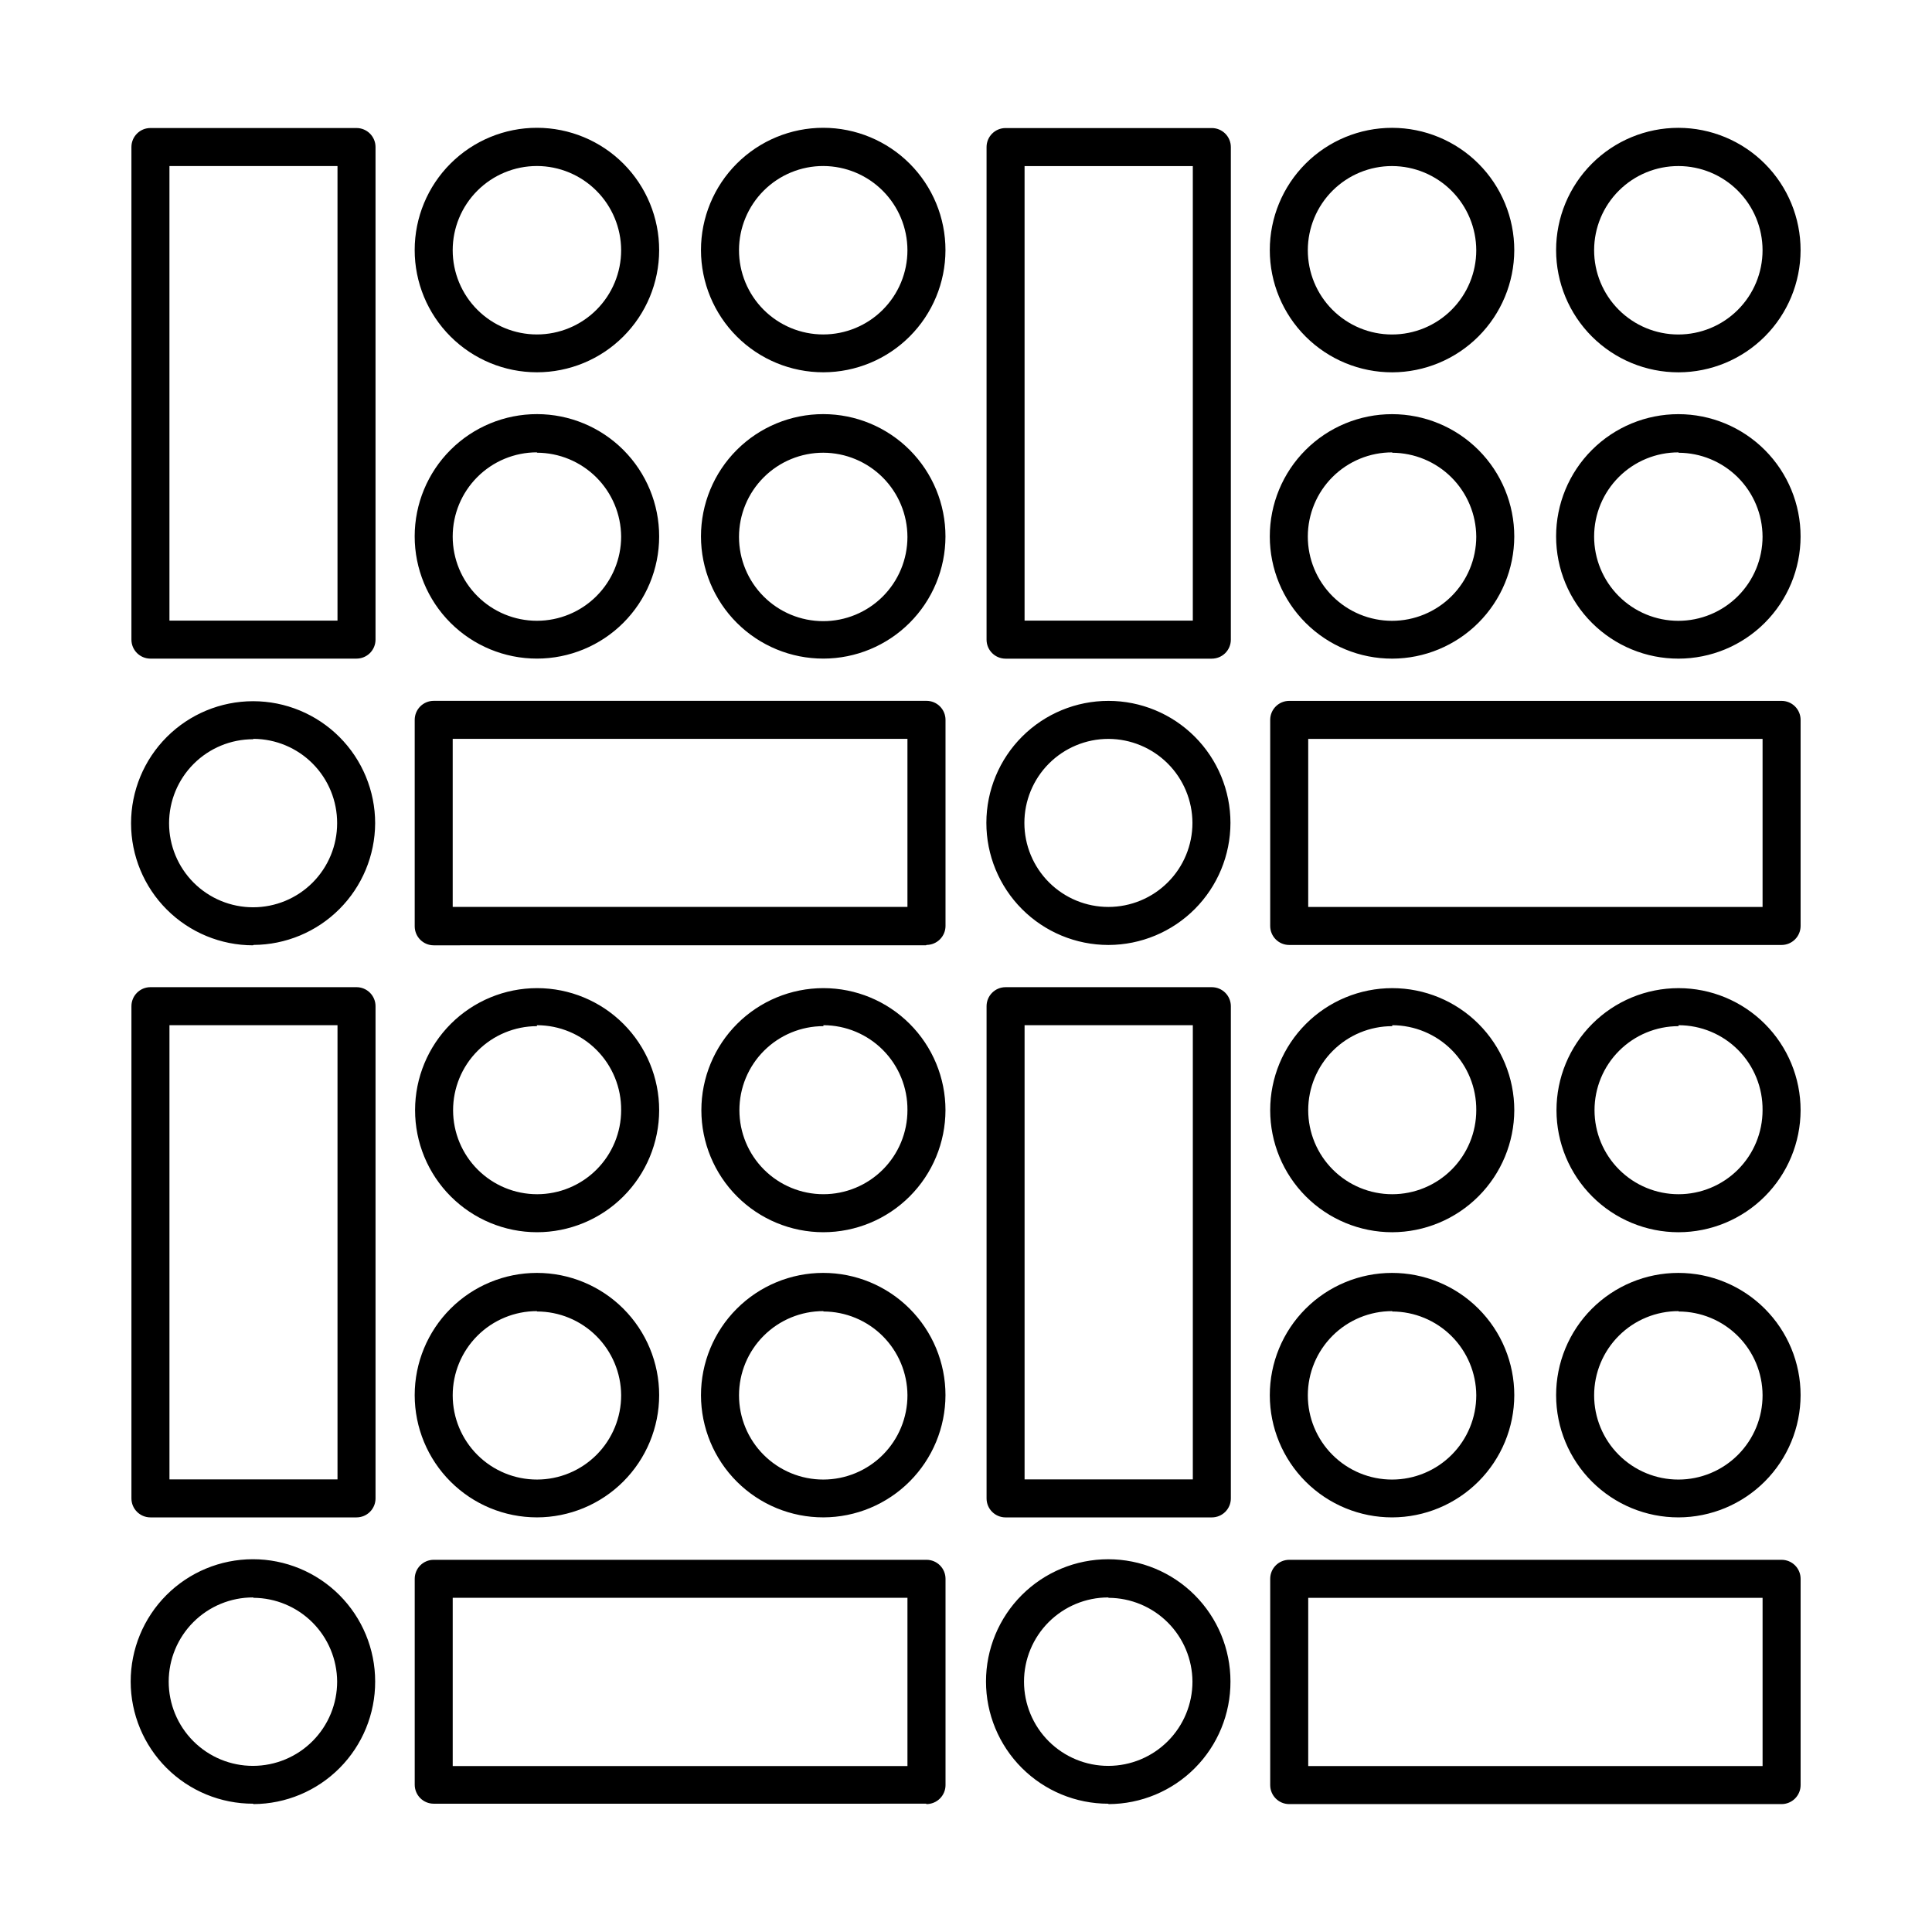 <?xml version="1.0" encoding="UTF-8"?>
<!-- Uploaded to: SVG Repo, www.svgrepo.com, Generator: SVG Repo Mixer Tools -->
<svg fill="#000000" width="800px" height="800px" version="1.1" viewBox="144 144 512 512" xmlns="http://www.w3.org/2000/svg">
 <path d="m286.29 242.66c-8.594 0-16.836-3.418-22.914-9.496-6.074-6.078-9.484-14.324-9.48-22.918 0.004-8.594 3.422-16.836 9.504-22.906 6.082-6.074 14.328-9.48 22.926-9.473 8.594 0.012 16.832 3.434 22.902 9.52 6.066 6.086 9.469 14.332 9.457 22.926-0.012 8.586-3.434 16.812-9.508 22.875-6.07 6.066-14.305 9.473-22.887 9.473zm0-54.664c-5.918 0-11.598 2.352-15.781 6.535-4.188 4.188-6.539 9.863-6.539 15.781 0 5.922 2.352 11.598 6.539 15.785 4.184 4.184 9.863 6.535 15.781 6.535 5.918 0 11.598-2.352 15.781-6.535 4.188-4.188 6.539-9.863 6.539-15.785-0.016-5.914-2.371-11.582-6.555-15.766-4.18-4.184-9.852-6.539-15.766-6.551zm75.922 54.664c-8.594 0.012-16.848-3.394-22.93-9.465-6.086-6.074-9.508-14.316-9.516-22.914-0.004-8.598 3.41-16.844 9.488-22.926 6.082-6.078 14.328-9.492 22.926-9.488 8.598 0.008 16.84 3.43 22.914 9.516 6.07 6.082 9.477 14.332 9.465 22.93-0.016 8.574-3.426 16.797-9.488 22.859s-14.285 9.473-22.859 9.488zm0-54.664c-5.922-0.016-11.605 2.328-15.801 6.508-4.195 4.18-6.559 9.855-6.566 15.777s2.336 11.605 6.519 15.797c4.184 4.191 9.859 6.551 15.781 6.555 5.922 0.004 11.605-2.344 15.793-6.531 4.191-4.188 6.543-9.863 6.543-15.789-0.012-5.906-2.359-11.566-6.531-15.746-4.172-4.184-9.828-6.543-15.738-6.57zm-75.922 130.54c-8.594 0-16.836-3.414-22.914-9.492-6.074-6.078-9.484-14.324-9.48-22.918 0.004-8.594 3.422-16.836 9.504-22.906 6.082-6.074 14.328-9.48 22.926-9.473 8.594 0.008 16.832 3.434 22.902 9.52 6.066 6.086 9.469 14.332 9.457 22.926-0.012 8.582-3.434 16.809-9.508 22.875-6.07 6.062-14.305 9.469-22.887 9.469zm0-54.664v0.004c-5.918 0-11.598 2.348-15.781 6.535-4.188 4.184-6.539 9.863-6.539 15.781s2.352 11.598 6.539 15.781c4.184 4.188 9.863 6.539 15.781 6.539 5.918 0 11.598-2.352 15.781-6.539 4.188-4.184 6.539-9.863 6.539-15.781-0.043-5.898-2.41-11.539-6.59-15.703-4.18-4.16-9.832-6.5-15.73-6.516zm75.922 54.664c-8.594 0.016-16.848-3.391-22.93-9.465-6.086-6.07-9.508-14.316-9.516-22.91-0.004-8.598 3.41-16.848 9.488-22.926 6.082-6.078 14.328-9.492 22.926-9.488 8.598 0.004 16.84 3.426 22.914 9.512 6.07 6.086 9.477 14.336 9.465 22.934-0.016 8.574-3.426 16.793-9.488 22.855s-14.285 9.477-22.859 9.488zm0-54.562c-5.922-0.012-11.605 2.328-15.801 6.508-4.195 4.18-6.559 9.855-6.566 15.777s2.336 11.605 6.519 15.797c4.184 4.195 9.859 6.551 15.781 6.555 5.922 0.008 11.605-2.344 15.793-6.527 4.191-4.188 6.543-9.867 6.543-15.789-0.012-5.906-2.359-11.57-6.531-15.75-4.172-4.18-9.828-6.543-15.738-6.57zm-151.14 130.54 0.004 0.004c-8.578 0-16.805-3.41-22.871-9.473-6.066-6.066-9.473-14.293-9.473-22.871 0-8.578 3.406-16.809 9.473-22.871 6.066-6.066 14.293-9.477 22.871-9.477 8.578 0 16.805 3.41 22.871 9.477 6.066 6.062 9.473 14.293 9.473 22.871-0.039 8.539-3.449 16.715-9.488 22.754-6.039 6.039-14.215 9.449-22.754 9.488zm0-54.613 0.004 0.004c-5.906 0-11.57 2.344-15.746 6.523-4.176 4.176-6.523 9.84-6.523 15.746 0 5.902 2.348 11.566 6.523 15.746 4.176 4.176 9.84 6.519 15.746 6.519s11.57-2.344 15.746-6.519c4.176-4.18 6.523-9.844 6.523-15.746 0.023-5.906-2.297-11.582-6.453-15.777-4.156-4.195-9.809-6.566-15.715-6.594zm178.35 54.613-130.48 0.004c-2.785 0-5.039-2.258-5.039-5.039v-54.715c0-2.781 2.254-5.035 5.039-5.035h130.59c1.336 0 2.617 0.527 3.562 1.473 0.945 0.945 1.477 2.227 1.477 3.562v54.613c0 1.336-0.531 2.617-1.477 3.562-0.945 0.945-2.227 1.477-3.562 1.477zm-125.45-10.176h120.51v-44.535h-120.51zm-25.492-65.797h-54.613c-2.781 0-5.039-2.254-5.039-5.035v-130.54c0-2.781 2.258-5.039 5.039-5.039h54.613c1.336 0 2.617 0.531 3.562 1.477 0.945 0.945 1.477 2.227 1.477 3.562v130.54c0 1.336-0.531 2.617-1.477 3.562-0.945 0.941-2.227 1.473-3.562 1.473zm-49.574-10.078h44.535v-120.46h-44.535zm324.05-65.793c-8.598 0.012-16.848-3.394-22.934-9.465-6.086-6.074-9.508-14.316-9.512-22.914-0.004-8.598 3.41-16.844 9.488-22.926 6.078-6.078 14.324-9.492 22.922-9.488 8.598 0.008 16.84 3.43 22.914 9.516 6.074 6.082 9.477 14.332 9.465 22.93-0.027 8.57-3.441 16.785-9.504 22.844-6.059 6.059-14.27 9.477-22.84 9.504zm0-54.664c-5.922-0.016-11.605 2.328-15.805 6.508-4.195 4.18-6.555 9.855-6.566 15.777-0.008 5.922 2.336 11.605 6.519 15.797 4.184 4.191 9.863 6.551 15.785 6.555 5.922 0.004 11.602-2.344 15.793-6.531 4.188-4.188 6.543-9.863 6.543-15.789-0.016-5.906-2.363-11.566-6.535-15.746-4.172-4.184-9.828-6.543-15.734-6.57zm75.875 54.664c-8.598 0.012-16.848-3.394-22.934-9.465-6.086-6.074-9.508-14.316-9.512-22.914-0.008-8.598 3.406-16.844 9.488-22.926 6.078-6.078 14.324-9.492 22.922-9.488 8.598 0.008 16.84 3.43 22.914 9.516 6.074 6.082 9.477 14.332 9.465 22.93-0.016 8.574-3.426 16.797-9.488 22.859s-14.281 9.473-22.855 9.488zm0-54.664c-5.926-0.016-11.609 2.328-15.805 6.508-4.195 4.18-6.559 9.855-6.566 15.777-0.008 5.922 2.336 11.605 6.519 15.797 4.184 4.191 9.859 6.551 15.781 6.555 5.922 0.004 11.605-2.344 15.793-6.531 4.191-4.188 6.543-9.863 6.543-15.789 0-5.91-2.344-11.578-6.519-15.762-4.172-4.184-9.836-6.543-15.746-6.555zm-75.875 130.54c-8.598 0.016-16.848-3.391-22.934-9.465-6.086-6.07-9.508-14.316-9.512-22.91-0.004-8.598 3.41-16.848 9.488-22.926s14.324-9.492 22.922-9.488c8.598 0.004 16.84 3.426 22.914 9.512 6.074 6.086 9.477 14.336 9.465 22.934-0.027 8.57-3.441 16.781-9.504 22.844-6.059 6.059-14.27 9.477-22.84 9.5zm0-54.664v0.004c-5.922-0.016-11.605 2.324-15.805 6.504-4.195 4.18-6.555 9.855-6.566 15.777-0.008 5.926 2.336 11.605 6.519 15.801 4.184 4.191 9.863 6.551 15.785 6.555 5.922 0.004 11.602-2.348 15.793-6.531 4.188-4.188 6.543-9.867 6.543-15.789-0.043-5.887-2.402-11.523-6.57-15.684-4.168-4.16-9.812-6.508-15.699-6.535zm75.875 54.664c-8.598 0.016-16.848-3.391-22.934-9.465-6.086-6.07-9.508-14.316-9.512-22.91-0.008-8.598 3.406-16.848 9.488-22.926 6.078-6.078 14.324-9.492 22.922-9.488 8.598 0.004 16.84 3.426 22.914 9.512 6.074 6.086 9.477 14.336 9.465 22.934-0.016 8.574-3.426 16.793-9.488 22.855s-14.281 9.477-22.855 9.488zm0-54.664v0.004c-5.926-0.016-11.609 2.324-15.805 6.504-4.195 4.18-6.559 9.855-6.566 15.777-0.008 5.926 2.336 11.605 6.519 15.801 4.184 4.191 9.859 6.551 15.781 6.555 5.922 0.004 11.605-2.348 15.793-6.531 4.191-4.188 6.543-9.867 6.543-15.789-0.027-5.894-2.383-11.535-6.555-15.699-4.172-4.16-9.82-6.504-15.711-6.519zm-151.14 130.54v0.004c-8.574-0.012-16.793-3.43-22.852-9.504-6.055-6.07-9.453-14.297-9.441-22.875 0.008-8.574 3.422-16.797 9.488-22.855 6.07-6.059 14.297-9.461 22.871-9.453 8.574 0.004 16.797 3.414 22.859 9.477 6.062 6.066 9.469 14.289 9.469 22.867-0.012 8.566-3.418 16.777-9.469 22.836-6.055 6.062-14.258 9.48-22.824 9.508zm0-54.613v0.004c-5.902 0.012-11.559 2.371-15.727 6.551-4.164 4.184-6.5 9.848-6.492 15.75 0.008 5.906 2.363 11.562 6.539 15.73 4.18 4.172 9.844 6.512 15.746 6.504 5.902-0.004 11.562-2.352 15.734-6.527 4.176-4.176 6.519-9.836 6.519-15.738-0.016-5.894-2.359-11.543-6.519-15.715-4.164-4.172-9.809-6.527-15.699-6.555zm178.45 54.617h-130.49c-2.781 0-5.035-2.254-5.035-5.039v-54.613c0-2.781 2.254-5.035 5.035-5.035h130.49c1.336 0 2.617 0.527 3.562 1.473 0.945 0.945 1.477 2.227 1.477 3.562v54.613c0 1.336-0.531 2.617-1.477 3.562-0.945 0.945-2.227 1.477-3.562 1.477zm-125.45-10.078h120.41v-44.535h-120.41zm-25.543-65.797h-54.664c-2.781 0-5.035-2.254-5.035-5.035v-130.54c0-2.781 2.254-5.039 5.035-5.039h54.664c1.336 0 2.617 0.531 3.562 1.477 0.945 0.945 1.477 2.227 1.477 3.562v130.54c0 1.336-0.531 2.617-1.477 3.562-0.945 0.941-2.227 1.473-3.562 1.473zm-49.625-10.078h44.586v-120.46h-44.586zm-129.23 162.08c-8.574-0.012-16.793-3.43-22.852-9.504-6.055-6.07-9.453-14.297-9.441-22.875 0.008-8.574 3.422-16.793 9.488-22.855 6.07-6.059 14.297-9.457 22.871-9.453s16.797 3.414 22.859 9.477c6.062 6.066 9.469 14.293 9.469 22.867-0.012 8.582-3.434 16.809-9.508 22.875-6.07 6.062-14.305 9.469-22.887 9.469zm0-54.613c-5.902 0.016-11.559 2.371-15.727 6.555-4.164 4.18-6.5 9.844-6.492 15.75 0.008 5.902 2.363 11.559 6.539 15.727 4.18 4.172 9.844 6.512 15.746 6.508 5.902-0.008 11.562-2.356 15.734-6.531s6.519-9.836 6.519-15.738c0.051-5.953-2.277-11.684-6.469-15.914-4.191-4.227-9.898-6.606-15.852-6.606zm75.922 54.613c-8.578 0-16.805-3.406-22.871-9.473-6.062-6.066-9.473-14.293-9.473-22.871s3.41-16.805 9.473-22.871c6.066-6.066 14.293-9.473 22.871-9.473 8.582 0 16.809 3.406 22.871 9.473 6.066 6.066 9.477 14.293 9.477 22.871-0.016 8.574-3.426 16.793-9.488 22.855s-14.285 9.477-22.859 9.488zm0-54.613c-5.902 0-11.566 2.348-15.746 6.523-4.176 4.176-6.519 9.84-6.519 15.746s2.344 11.57 6.519 15.746c4.18 4.176 9.844 6.523 15.746 6.523 5.906 0 11.57-2.348 15.746-6.523 4.18-4.176 6.523-9.84 6.523-15.746 0.055-5.945-2.266-11.668-6.445-15.895-4.184-4.227-9.875-6.613-15.824-6.625zm-75.922 130.18c-8.594 0-16.832-3.41-22.906-9.488-6.074-6.074-9.488-14.312-9.488-22.906 0-8.59 3.414-16.832 9.488-22.906 6.074-6.074 14.312-9.488 22.906-9.488 8.59 0 16.832 3.414 22.906 9.488 6.074 6.074 9.488 14.316 9.488 22.906-0.012 8.59-3.43 16.82-9.504 22.895-6.07 6.07-14.305 9.488-22.891 9.5zm0-54.664v0.004c-5.922 0-11.602 2.352-15.789 6.543-4.184 4.188-6.535 9.867-6.531 15.793 0.004 5.922 2.363 11.598 6.555 15.781 4.195 4.184 9.875 6.527 15.801 6.519 5.922-0.008 11.598-2.371 15.777-6.566 4.18-4.195 6.519-9.883 6.508-15.805-0.043-5.891-2.41-11.531-6.594-15.684-4.18-4.152-9.832-6.484-15.727-6.484zm75.922 54.664c-8.594 0.016-16.84-3.387-22.926-9.457-6.086-6.07-9.508-14.309-9.52-22.902-0.008-8.594 3.398-16.84 9.473-22.922 6.07-6.082 14.312-9.504 22.906-9.508s16.84 3.406 22.918 9.484c6.078 6.074 9.496 14.316 9.496 22.91-0.016 8.582-3.426 16.805-9.488 22.875-6.059 6.07-14.277 9.496-22.859 9.52zm0-54.664v0.004c-5.922-0.016-11.609 2.328-15.805 6.512-4.199 4.184-6.559 9.863-6.562 15.789-0.004 5.926 2.348 11.609 6.535 15.797 4.191 4.191 9.875 6.543 15.801 6.539 5.926-0.004 11.605-2.367 15.789-6.562s6.527-9.883 6.512-15.809c-0.039-5.883-2.402-11.512-6.57-15.664-4.172-4.152-9.812-6.488-15.699-6.504zm-151.14 130.54 0.004 0.004c-8.594 0.016-16.844-3.391-22.926-9.457-6.086-6.07-9.512-14.309-9.52-22.902-0.008-8.598 3.398-16.844 9.469-22.926 6.074-6.082 14.312-9.5 22.91-9.504 8.594-0.004 16.836 3.406 22.918 9.48 6.078 6.078 9.492 14.32 9.492 22.914 0.027 8.582-3.352 16.824-9.398 22.918s-14.262 9.539-22.844 9.578zm0-54.664 0.004 0.004c-5.926-0.012-11.613 2.332-15.809 6.516-4.195 4.184-6.555 9.863-6.562 15.789-0.004 5.922 2.348 11.605 6.539 15.797 4.188 4.191 9.871 6.543 15.797 6.535 5.926-0.004 11.605-2.363 15.789-6.559 4.184-4.195 6.527-9.883 6.516-15.809-0.043-5.867-2.391-11.484-6.539-15.633-4.148-4.148-9.762-6.496-15.629-6.535zm178.35 54.664-130.48 0.004c-2.785 0-5.039-2.254-5.039-5.039v-54.562c0-2.781 2.254-5.035 5.039-5.035h130.59c1.336 0 2.617 0.527 3.562 1.473 0.945 0.945 1.477 2.227 1.477 3.562v54.664c0 1.336-0.531 2.617-1.477 3.562-0.945 0.945-2.227 1.477-3.562 1.477zm-125.45-9.973h120.51v-44.586h-120.51zm-25.492-65.898h-54.613c-2.781 0-5.039-2.254-5.039-5.035v-130.44c0-2.781 2.258-5.039 5.039-5.039h54.613c1.336 0 2.617 0.531 3.562 1.477 0.945 0.945 1.477 2.227 1.477 3.562v130.44c0 1.336-0.531 2.617-1.477 3.562-0.945 0.945-2.227 1.473-3.562 1.473zm-49.574-10.074h44.535v-120.36h-44.535zm324.05-65.496c-8.578 0-16.805-3.406-22.871-9.473-6.066-6.066-9.473-14.293-9.473-22.871s3.406-16.805 9.473-22.871c6.066-6.066 14.293-9.473 22.871-9.473s16.805 3.406 22.871 9.473c6.066 6.066 9.473 14.293 9.473 22.871-0.027 8.57-3.441 16.781-9.504 22.84-6.059 6.062-14.27 9.477-22.84 9.504zm0-54.613c-5.906 0-11.57 2.348-15.746 6.523-4.176 4.176-6.523 9.84-6.523 15.746s2.348 11.57 6.523 15.746c4.176 4.176 9.84 6.523 15.746 6.523s11.57-2.348 15.746-6.523c4.176-4.176 6.523-9.84 6.523-15.746 0.051-5.945-2.269-11.668-6.449-15.895-4.18-4.227-9.875-6.613-15.82-6.625zm75.875 54.613c-8.582 0-16.809-3.406-22.871-9.473-6.066-6.066-9.477-14.293-9.477-22.871s3.41-16.805 9.477-22.871c6.062-6.066 14.289-9.473 22.871-9.473 8.578 0 16.805 3.406 22.871 9.473 6.062 6.066 9.473 14.293 9.473 22.871-0.016 8.574-3.426 16.793-9.488 22.855s-14.281 9.477-22.855 9.488zm0-54.613c-5.906 0-11.57 2.348-15.746 6.523-4.18 4.176-6.523 9.84-6.523 15.746s2.344 11.57 6.523 15.746c4.176 4.176 9.84 6.523 15.746 6.523 5.902 0 11.566-2.348 15.746-6.523 4.176-4.176 6.519-9.84 6.519-15.746 0.066-5.949-2.25-11.68-6.43-15.91-4.184-4.231-9.887-6.609-15.836-6.609zm-75.875 130.18c-8.594 0.016-16.844-3.387-22.93-9.457-6.082-6.07-9.508-14.309-9.516-22.902-0.008-8.594 3.398-16.84 9.469-22.922 6.074-6.082 14.312-9.504 22.91-9.508 8.594-0.004 16.836 3.406 22.918 9.484 6.078 6.074 9.492 14.316 9.492 22.91-0.012 8.582-3.422 16.805-9.484 22.875-6.062 6.07-14.281 9.496-22.859 9.52zm0-54.664v0.004c-5.926-0.016-11.613 2.328-15.809 6.512-4.195 4.184-6.555 9.863-6.562 15.789-0.004 5.926 2.348 11.609 6.539 15.797 4.188 4.191 9.871 6.543 15.797 6.539s11.605-2.367 15.789-6.562c4.184-4.195 6.527-9.883 6.516-15.809-0.043-5.883-2.402-11.512-6.574-15.664-4.172-4.152-9.812-6.488-15.695-6.504zm75.875 54.664c-8.598 0.016-16.844-3.387-22.93-9.457-6.086-6.07-9.508-14.309-9.516-22.902-0.012-8.594 3.394-16.84 9.469-22.922 6.074-6.082 14.312-9.504 22.906-9.508 8.598-0.004 16.84 3.406 22.918 9.484 6.078 6.074 9.496 14.316 9.496 22.91-0.016 8.582-3.426 16.805-9.484 22.875-6.062 6.07-14.281 9.496-22.859 9.52zm0-54.664v0.004c-5.926-0.016-11.613 2.328-15.809 6.512-4.199 4.184-6.559 9.863-6.562 15.789-0.004 5.926 2.348 11.609 6.539 15.797 4.188 4.191 9.871 6.543 15.797 6.539s11.605-2.367 15.789-6.562c4.184-4.195 6.527-9.883 6.512-15.809-0.027-5.887-2.383-11.523-6.559-15.68-4.172-4.156-9.82-6.488-15.707-6.488zm-151.14 130.54v0.004c-8.594 0-16.832-3.414-22.906-9.488-6.074-6.074-9.488-14.316-9.488-22.906 0-8.59 3.414-16.832 9.488-22.906 6.074-6.074 14.312-9.488 22.906-9.488 8.59 0 16.832 3.414 22.906 9.488 6.074 6.074 9.488 14.316 9.488 22.906 0.027 8.59-3.359 16.844-9.418 22.938-6.055 6.094-14.285 9.531-22.875 9.559zm0-54.664v0.004c-5.922 0-11.602 2.356-15.789 6.543-4.184 4.191-6.535 9.871-6.531 15.793 0.008 5.922 2.363 11.602 6.555 15.785 4.195 4.18 9.879 6.527 15.801 6.516 5.922-0.008 11.598-2.371 15.777-6.566 4.18-4.195 6.519-9.879 6.508-15.801-0.043-5.875-2.398-11.5-6.555-15.648-4.16-4.148-9.789-6.492-15.664-6.519zm178.45 54.77h-130.49c-2.781 0-5.035-2.258-5.035-5.039v-54.664c0-2.781 2.254-5.035 5.035-5.035h130.49c1.336 0 2.617 0.527 3.562 1.473 0.945 0.945 1.477 2.227 1.477 3.562v54.664c0 1.336-0.531 2.617-1.477 3.562-0.945 0.945-2.227 1.477-3.562 1.477zm-125.45-10.078h120.41v-44.586h-120.41zm-25.543-65.898h-54.664c-2.781 0-5.035-2.254-5.035-5.035v-130.44c0-2.781 2.254-5.039 5.035-5.039h54.664c1.336 0 2.617 0.531 3.562 1.477 0.945 0.945 1.477 2.227 1.477 3.562v130.44c0 1.336-0.531 2.617-1.477 3.562-0.945 0.945-2.227 1.473-3.562 1.473zm-49.625-10.078h44.586v-120.36h-44.586z"/>
</svg>